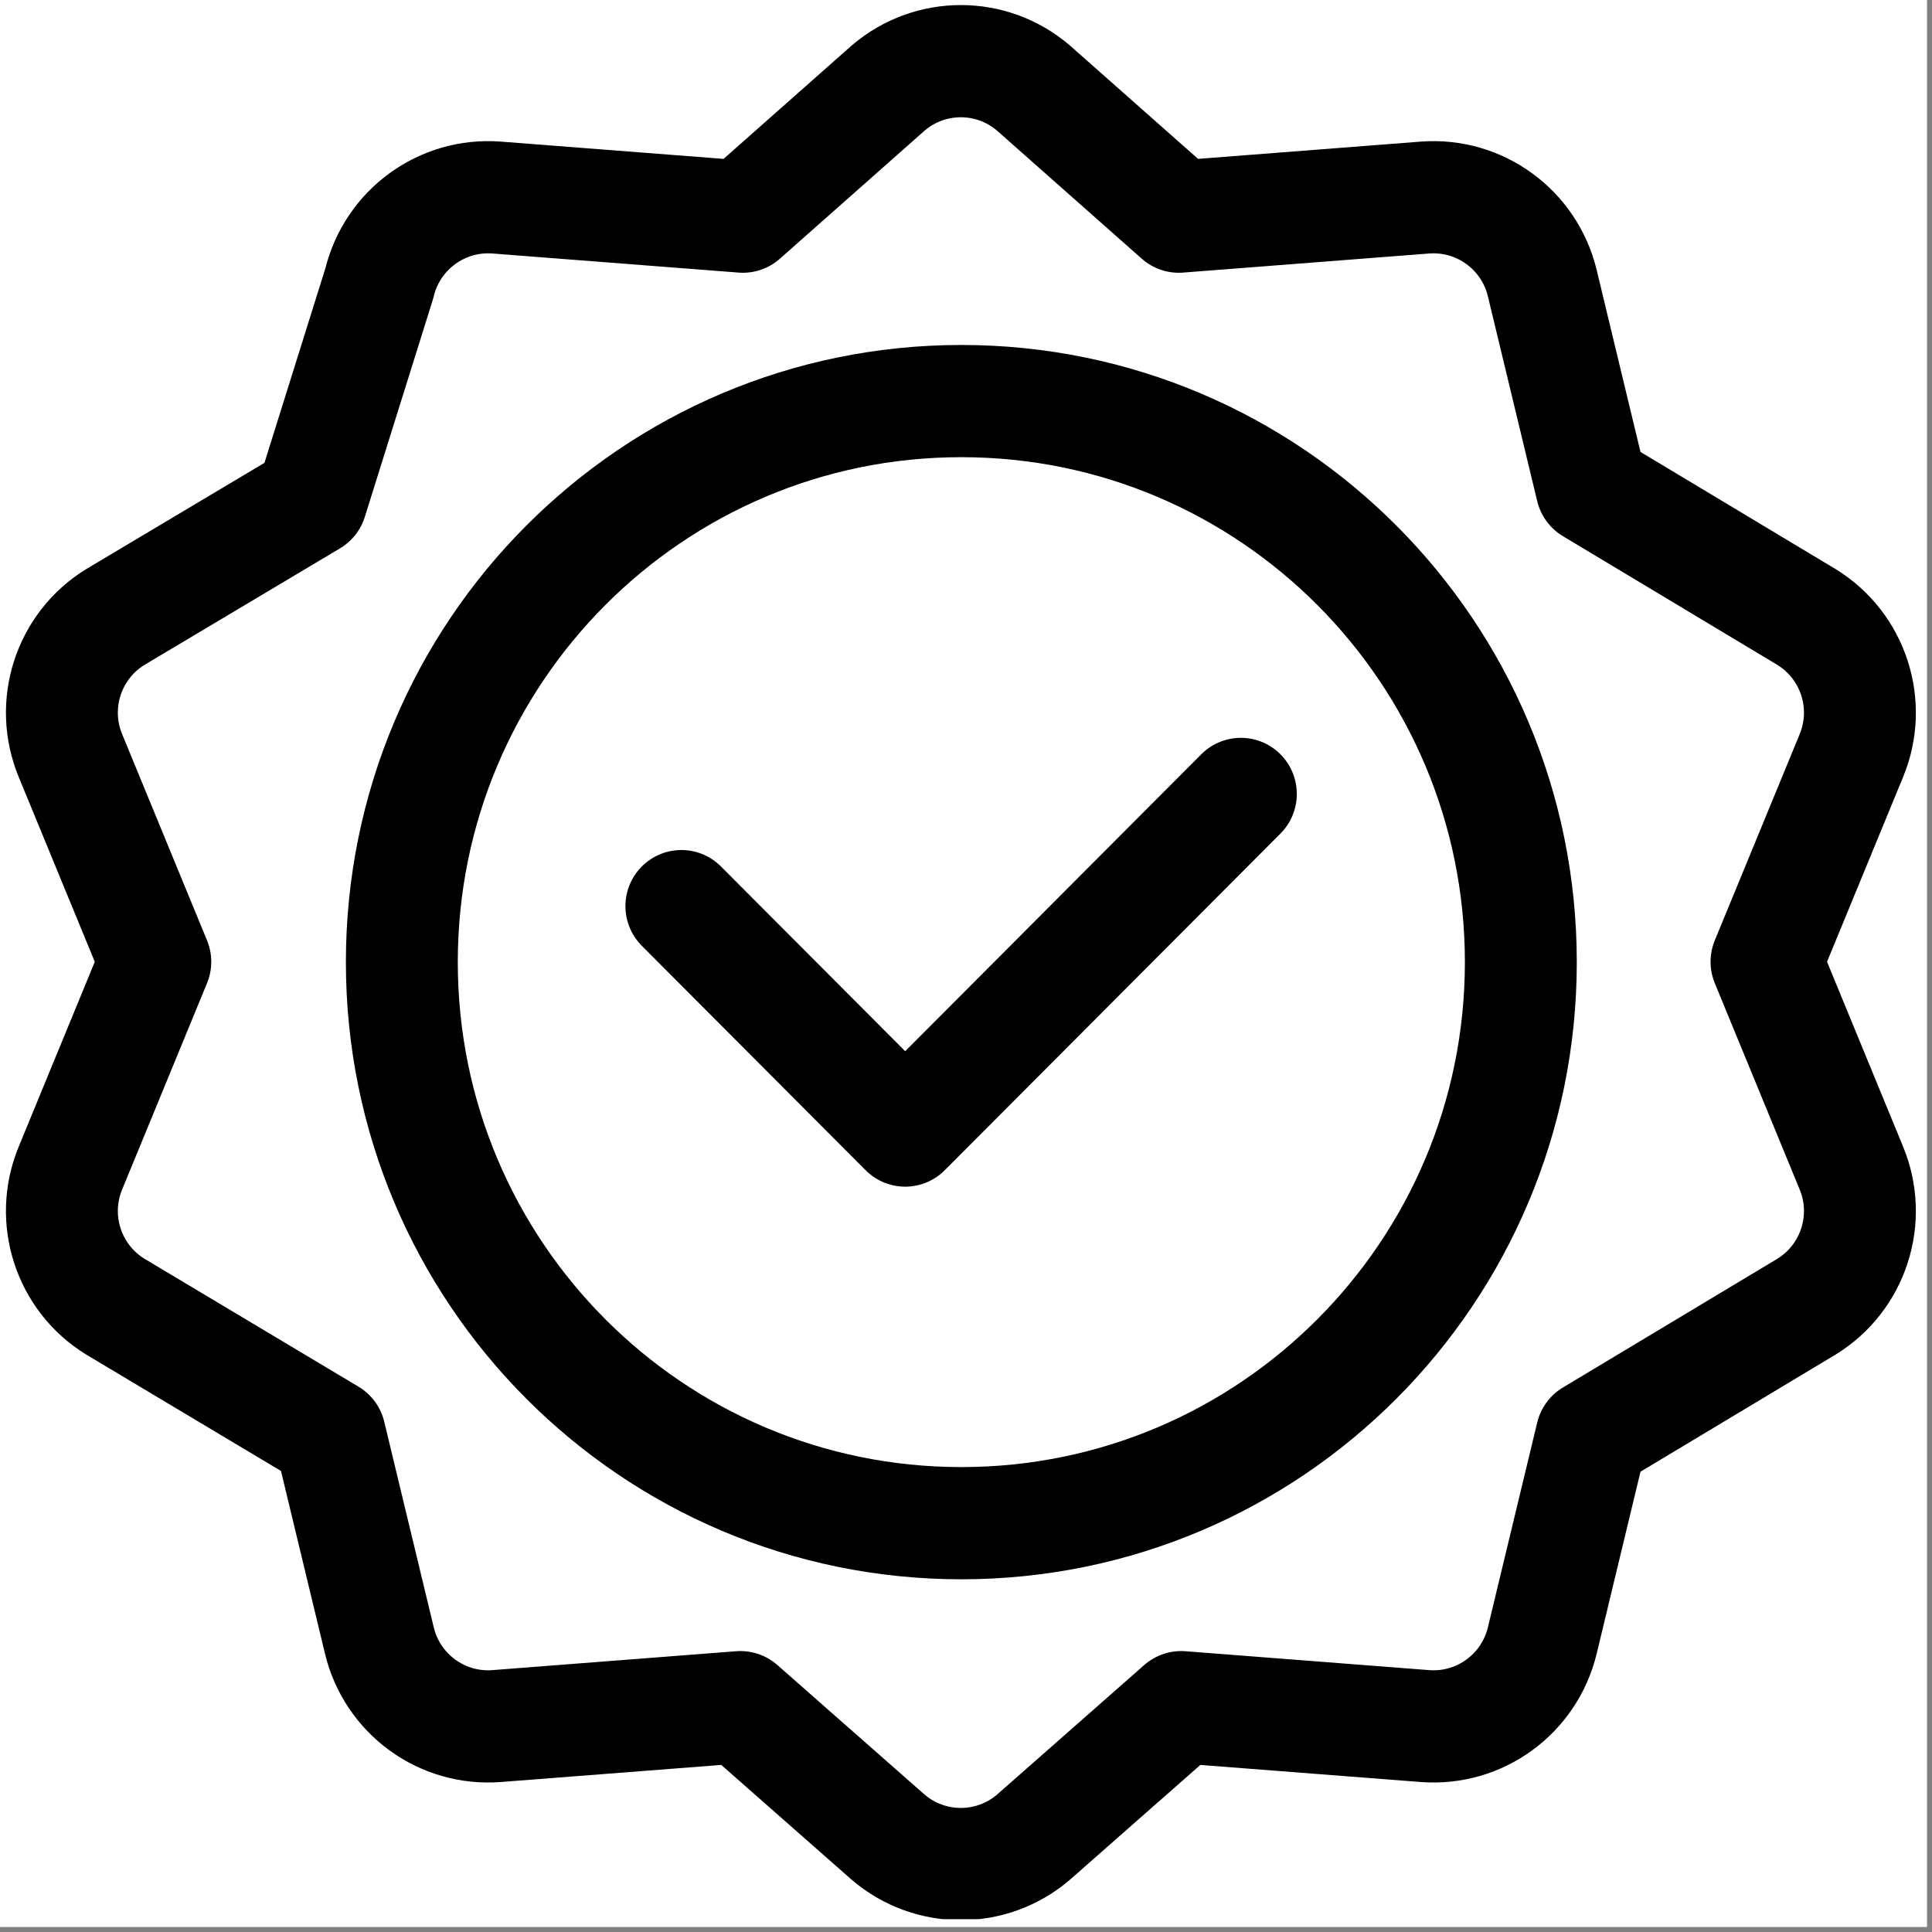 <svg xmlns="http://www.w3.org/2000/svg" xmlns:xlink="http://www.w3.org/1999/xlink" width="250" zoomAndPan="magnify" viewBox="0 0 187.5 187.5" height="250" preserveAspectRatio="xMidYMid meet" version="1.0"><rect x="0" y="0" width="187.5" height="187.5" fill="#808080" stroke="none"/><defs><clipPath id="bb6ee336af"><path d="M 0 0.496 L 187 0.496 L 187 186.75 L 0 186.75 Z M 0 0.496 " clip-rule="nonzero"/></clipPath><clipPath id="4fd83156b3"><path d="M 0.504 0.496 L 186.004 0.496 L 186.004 186.254 L 0.504 186.254 Z M 0.504 0.496 " clip-rule="nonzero"/></clipPath></defs><path fill="#ffffff" d="M 0 0 L 187 0 L 187 187 L 0 187 Z M 0 0 " fill-opacity="1" fill-rule="nonzero"/><path fill="#ffffff" d="M 0 0 L 187 0 L 187 187 L 0 187 Z M 0 0 " fill-opacity="1" fill-rule="nonzero"/><g clip-path="url(#bb6ee336af)"><path fill="#ffffff" d="M 0.504 0.496 L 186.004 0.496 L 186.004 186.254 L 0.504 186.254 Z M 0.504 0.496 " fill-opacity="1" fill-rule="nonzero"/><path fill="#ffffff" d="M 0.504 0.496 L 186.004 0.496 L 186.004 186.254 L 0.504 186.254 Z M 0.504 0.496 " fill-opacity="1" fill-rule="nonzero"/></g><path stroke-linecap="round" transform="matrix(0.362, 0, 0, -0.363, 147.599, 93.376)" fill="none" stroke-linejoin="round" d="M -0.005 0.004 C -0.005 -82.846 -67.152 -149.998 -149.998 -149.998 C -232.844 -149.998 -300.002 -82.846 -300.002 0.004 C -300.002 82.843 -232.844 150.005 -149.998 150.005 C -67.152 150.005 -0.005 82.843 -0.005 0.004 Z M -0.005 0.004 " stroke="#000000" stroke-width="30" stroke-opacity="1" stroke-miterlimit="10"/><path stroke-linecap="round" transform="matrix(0.362, 0, 0, -0.363, 120.426, 77.05)" fill="none" stroke-linejoin="round" d="M -0.002 -0.002 L -89.995 -90.001 L -149.995 -29.998 " stroke="#000000" stroke-width="30" stroke-opacity="1" stroke-miterlimit="10"/><g clip-path="url(#4fd83156b3)"><path stroke-linecap="round" transform="matrix(0.362, 0, 0, -0.363, 86.205, 8.538)" fill="none" stroke-linejoin="round" d="M -0.005 -0.003 C 11.219 9.558 27.704 9.558 38.906 -0.003 L 77.892 -34.402 L 143.854 -29.299 C 158.538 -28.168 171.875 -37.858 175.336 -52.167 L 188.565 -106.948 L 246.203 -141.455 C 258.742 -149.164 263.842 -164.841 258.225 -178.45 L 235.454 -233.618 L 258.225 -288.808 C 263.842 -302.417 258.742 -318.094 246.203 -325.803 L 188.565 -360.31 L 175.336 -415.091 C 171.875 -429.4 158.538 -439.09 143.854 -437.949 L 78.528 -432.899 L 38.906 -467.676 C 27.704 -477.226 11.219 -477.226 -0.005 -467.676 L -39.627 -432.899 L -104.953 -437.949 C -119.637 -439.09 -132.974 -429.4 -136.424 -415.091 L -149.707 -360.095 L -207.248 -325.803 C -219.798 -318.094 -224.887 -302.417 -219.27 -288.808 L -196.499 -233.618 L -219.27 -178.45 C -224.887 -164.841 -219.798 -149.164 -207.248 -141.455 L -154.645 -110.189 L -136.424 -52.167 C -132.974 -37.858 -119.637 -28.168 -104.953 -29.299 L -38.98 -34.402 Z M -0.005 -0.003 " stroke="#000000" stroke-width="30" stroke-opacity="1" stroke-miterlimit="10"/></g></svg>